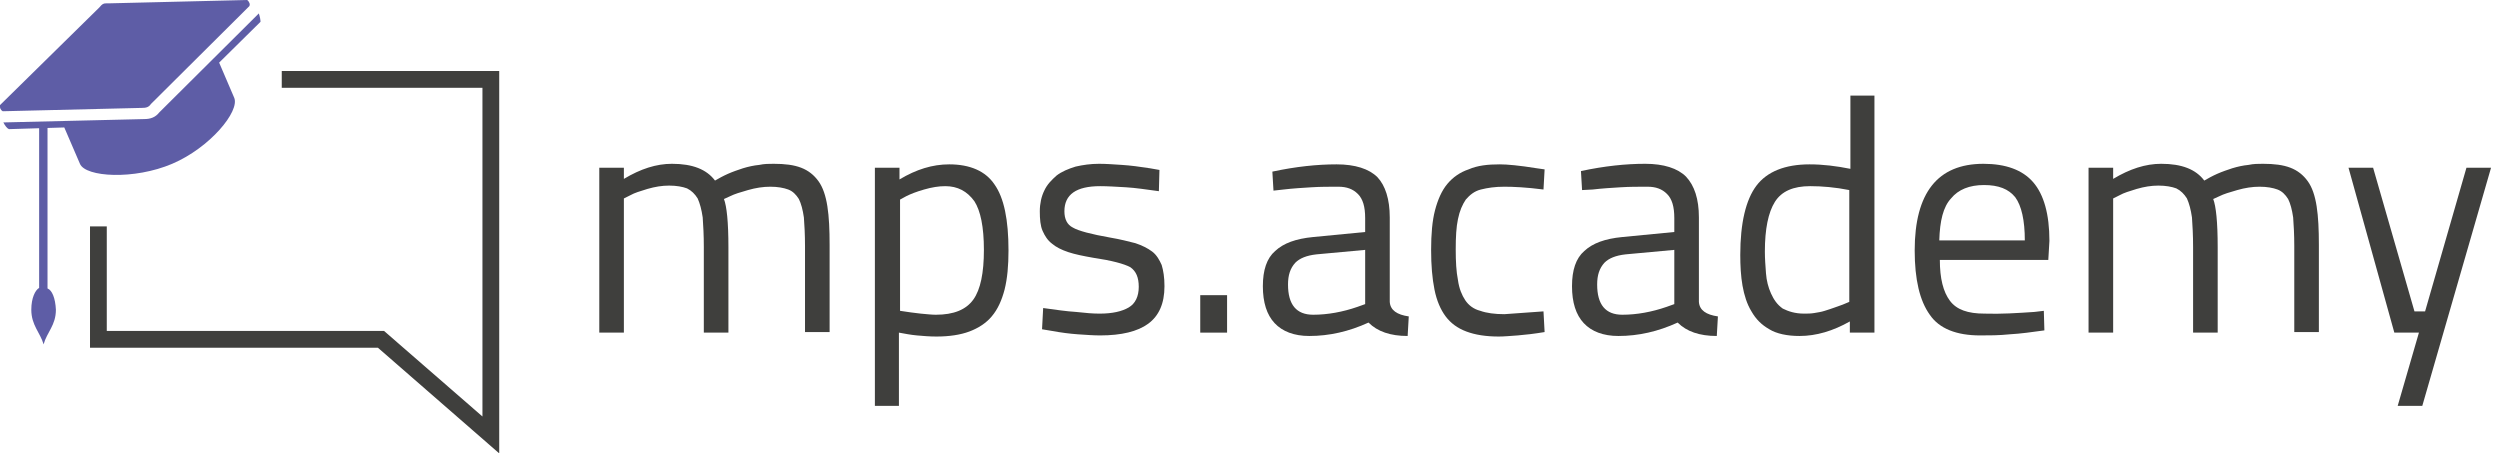 <?xml version="1.0" encoding="utf-8"?>
<!-- Generator: Adobe Illustrator 23.0.3, SVG Export Plug-In . SVG Version: 6.00 Build 0)  -->
<svg version="1.1" id="Ebene_1" xmlns="http://www.w3.org/2000/svg" xmlns:xlink="http://www.w3.org/1999/xlink" x="0px" y="0px"
	 viewBox="0 0 447.2 81.1" style="enable-background:new 0 0 447.2 81.1;" xml:space="preserve">
<style type="text/css">
	.st0{fill:#3F3F3D;}
	.st1{fill:#5E5DA6;}
</style>
<g>
	<path class="st0" d="M111.6,35.5v24h-4.4V30h4.4V32c3-1.8,5.8-2.7,8.6-2.7c3.7,0,6.2,1,7.7,3c0.7-0.4,1.4-0.8,2.3-1.2
		c0.9-0.4,1.8-0.7,2.7-1c1-0.3,1.9-0.5,2.9-0.6c0.9-0.2,1.8-0.2,2.6-0.2c2,0,3.6,0.2,4.9,0.7c1.3,0.5,2.3,1.3,3.1,2.4
		c0.8,1.1,1.3,2.6,1.6,4.5c0.3,1.9,0.4,4.2,0.4,6.9v15.6h-4.4V44c0-2-0.1-3.8-0.2-5.1c-0.2-1.4-0.5-2.5-0.9-3.3
		c-0.5-0.8-1.1-1.4-1.9-1.7c-0.8-0.3-1.9-0.5-3.2-0.5s-2.6,0.2-4,0.6c-1.4,0.4-2.4,0.7-3.2,1.1l-1.1,0.5c0.5,1.3,0.8,4.1,0.8,8.6
		v15.3h-4.4V44.2c0-2.1-0.1-3.9-0.2-5.3c-0.2-1.4-0.5-2.5-0.9-3.4c-0.5-0.8-1.1-1.4-1.9-1.8c-0.8-0.3-1.9-0.5-3.2-0.5
		c-1.3,0-2.5,0.2-3.9,0.6c-1.3,0.4-2.3,0.7-3,1.1L111.6,35.5z"/>
	<path class="st0" d="M160.9,72.6h-4.4V30h4.4v2.1c3-1.8,5.9-2.7,8.9-2.7c3.7,0,6.5,1.2,8.1,3.6c1.7,2.4,2.5,6.3,2.5,11.8
		c0,2.7-0.2,5-0.7,7c-0.5,1.9-1.2,3.5-2.3,4.8c-1,1.2-2.4,2.1-4,2.7c-1.6,0.6-3.6,0.9-5.9,0.9c-1.2,0-2.4-0.1-3.5-0.2
		c-1.1-0.1-2.1-0.3-3.2-0.5V72.6z M169.1,33.3c-1.2,0-2.4,0.2-3.8,0.6c-1.4,0.4-2.4,0.8-3.2,1.2l-1.1,0.6v19.9
		c1.4,0.2,2.6,0.4,3.7,0.5c1.1,0.1,2,0.2,2.7,0.2c3.2,0,5.4-0.9,6.7-2.7c1.3-1.8,1.9-4.8,1.9-8.9c0-4.1-0.6-7-1.7-8.7
		C173,34.2,171.3,33.3,169.1,33.3z"/>
	<path class="st0" d="M196.8,33.3c-4.3,0-6.4,1.5-6.4,4.5c0,1.4,0.5,2.4,1.5,2.9c1,0.6,3.3,1.2,6.7,1.8c1.8,0.3,3.3,0.7,4.5,1
		c1.2,0.4,2.2,0.9,3,1.5c0.8,0.6,1.3,1.5,1.7,2.4c0.3,1,0.5,2.2,0.5,3.8c0,3.1-1,5.3-2.9,6.7c-1.9,1.4-4.8,2.1-8.6,2.1
		c-1.2,0-2.5-0.1-4-0.2c-1.4-0.1-3-0.3-4.6-0.6l-1.8-0.3l0.2-3.8c2.2,0.3,4.2,0.6,5.9,0.7c1.7,0.2,3.1,0.3,4.2,0.3
		c2.3,0,4-0.4,5.2-1.1c1.2-0.7,1.8-2,1.8-3.7c0-1.7-0.5-2.8-1.5-3.5c-1.1-0.6-3.3-1.2-6.7-1.7c-1.7-0.3-3.2-0.6-4.4-1
		c-1.2-0.4-2.2-0.9-2.9-1.5c-0.8-0.6-1.3-1.4-1.7-2.3c-0.4-0.9-0.5-2.1-0.5-3.5s0.3-2.7,0.8-3.7c0.5-1.1,1.3-1.9,2.2-2.7
		c0.9-0.7,2.1-1.2,3.4-1.6c1.3-0.3,2.7-0.5,4.2-0.5c1.2,0,2.6,0.1,4.1,0.2c1.5,0.1,3.1,0.3,5,0.6l1.7,0.3l-0.1,3.8
		c-2.2-0.3-4.2-0.6-5.9-0.7C199.6,33.4,198.1,33.3,196.8,33.3z"/>
	<path class="st0" d="M214.7,59.5v-6.7h4.8v6.7H214.7z"/>
	<path class="st0" d="M248.6,38.9V54c0.1,1.5,1.3,2.3,3.4,2.6l-0.2,3.5c-3.1,0-5.4-0.8-7-2.4c-3.5,1.6-7,2.4-10.6,2.4
		c-2.7,0-4.8-0.8-6.2-2.3s-2.1-3.7-2.1-6.6c0-2.9,0.7-5,2.2-6.3c1.5-1.4,3.7-2.2,6.8-2.5l9.3-0.9v-2.5c0-2-0.4-3.4-1.3-4.3
		c-0.9-0.9-2-1.3-3.5-1.3c-1.6,0-3.2,0-4.8,0.1c-1.6,0.1-3.3,0.2-5,0.4l-1.8,0.2l-0.2-3.4c4.2-0.9,8-1.3,11.5-1.3
		c3.3,0,5.8,0.8,7.3,2.3C247.8,33.2,248.6,35.6,248.6,38.9z M230.4,50.9c0,3.6,1.5,5.4,4.5,5.4c2.6,0,5.3-0.5,7.9-1.4l1.4-0.5v-9.7
		l-8.7,0.8c-1.8,0.2-3,0.7-3.8,1.5C230.8,48,230.4,49.2,230.4,50.9z"/>
	<path class="st0" d="M268.3,29.4c1.3,0,3.5,0.2,6.6,0.7l1.4,0.2l-0.2,3.6c-3.1-0.4-5.4-0.5-7-0.5c-1.7,0-3,0.2-4.2,0.5
		s-2,1-2.7,1.8c-0.6,0.9-1.1,2-1.4,3.5c-0.3,1.4-0.4,3.2-0.4,5.4c0,2.2,0.1,4,0.4,5.5c0.2,1.5,0.7,2.7,1.3,3.6
		c0.6,0.9,1.5,1.6,2.7,1.9c1.1,0.4,2.6,0.6,4.3,0.6l7-0.5l0.2,3.7c-1.8,0.3-3.5,0.5-4.8,0.6c-1.4,0.1-2.5,0.2-3.4,0.2
		c-2.3,0-4.2-0.3-5.8-0.9s-2.8-1.5-3.7-2.7s-1.6-2.8-2-4.8c-0.4-2-0.6-4.3-0.6-7.1c0-2.8,0.2-5.2,0.7-7.1c0.5-1.9,1.2-3.5,2.2-4.7
		c1-1.2,2.3-2.1,3.8-2.6C264.3,29.6,266.1,29.4,268.3,29.4z"/>
	<path class="st0" d="M303.9,38.9V54c0.1,1.5,1.3,2.3,3.4,2.6l-0.2,3.5c-3.1,0-5.4-0.8-7-2.4c-3.5,1.6-7,2.4-10.6,2.4
		c-2.7,0-4.8-0.8-6.2-2.3s-2.1-3.7-2.1-6.6c0-2.9,0.7-5,2.2-6.3c1.5-1.4,3.7-2.2,6.8-2.5l9.3-0.9v-2.5c0-2-0.4-3.4-1.3-4.3
		c-0.9-0.9-2-1.3-3.5-1.3c-1.6,0-3.2,0-4.8,0.1c-1.6,0.1-3.3,0.2-5,0.4L283,34l-0.2-3.4c4.2-0.9,8-1.3,11.5-1.3
		c3.3,0,5.8,0.8,7.3,2.3C303.1,33.2,303.9,35.6,303.9,38.9z M285.7,50.9c0,3.6,1.5,5.4,4.5,5.4c2.6,0,5.3-0.5,7.9-1.4l1.4-0.5v-9.7
		l-8.7,0.8c-1.8,0.2-3,0.7-3.8,1.5C286.1,48,285.7,49.2,285.7,50.9z"/>
	<path class="st0" d="M330.9,17.1h4.4v42.4h-4.4v-2c-3,1.7-6,2.6-9,2.6c-2.2,0-4.1-0.4-5.4-1.2c-1.4-0.8-2.4-1.8-3.2-3.2
		c-0.8-1.3-1.3-2.9-1.6-4.6c-0.3-1.7-0.4-3.6-0.4-5.5c0-5.7,1-9.9,2.9-12.4c1.9-2.5,5.1-3.8,9.5-3.8c2.4,0,4.8,0.3,7.3,0.8V17.1z
		 M322.7,56.1c0.6,0,1.2,0,1.8-0.1c0.6-0.1,1.3-0.2,1.9-0.4c0.6-0.2,1.3-0.4,1.8-0.6c0.6-0.2,1.1-0.4,1.4-0.5l1.2-0.5v-20
		c-2.5-0.5-4.9-0.7-7-0.7c-3,0-5.1,0.9-6.3,2.8c-1.2,1.9-1.8,4.9-1.8,8.9c0,1.3,0.1,2.5,0.2,3.9c0.1,1.3,0.4,2.5,0.9,3.6
		c0.5,1.1,1.1,2,2.1,2.7C319.9,55.7,321.1,56.1,322.7,56.1z"/>
	<path class="st0" d="M363.9,55.8l1.7-0.2l0.1,3.5c-2.2,0.3-4.3,0.6-6.2,0.7c-1.9,0.2-3.7,0.2-5.3,0.2c-4.2,0-7.3-1.2-9-3.7
		c-1.8-2.5-2.7-6.3-2.7-11.5c0-10.3,4.1-15.5,12.3-15.5c4,0,7,1.1,8.9,3.3c1.9,2.2,2.9,5.7,2.9,10.5l-0.2,3.4H347
		c0,3.3,0.6,5.7,1.8,7.3c1.2,1.6,3.2,2.3,6.2,2.3C357.9,56.2,360.9,56,363.9,55.8z M346.9,43h15.3c0-3.6-0.6-6.2-1.7-7.7
		c-1.2-1.5-3-2.2-5.6-2.2c-2.6,0-4.6,0.8-5.9,2.4C347.6,37,347,39.5,346.9,43z"/>
	<path class="st0" d="M378,35.5v24h-4.4V30h4.4V32c3-1.8,5.8-2.7,8.6-2.7c3.7,0,6.2,1,7.7,3c0.7-0.4,1.4-0.8,2.3-1.2
		c0.9-0.4,1.8-0.7,2.7-1c1-0.3,1.9-0.5,2.9-0.6c0.9-0.2,1.8-0.2,2.6-0.2c2,0,3.6,0.2,4.9,0.7c1.3,0.5,2.3,1.3,3.1,2.4
		c0.8,1.1,1.3,2.6,1.6,4.5c0.3,1.9,0.4,4.2,0.4,6.9v15.6h-4.4V44c0-2-0.1-3.8-0.2-5.1c-0.2-1.4-0.5-2.5-0.9-3.3
		c-0.5-0.8-1.1-1.4-1.9-1.7c-0.8-0.3-1.9-0.5-3.2-0.5s-2.6,0.2-4,0.6c-1.4,0.4-2.4,0.7-3.2,1.1l-1.1,0.5c0.5,1.3,0.8,4.1,0.8,8.6
		v15.3h-4.4V44.2c0-2.1-0.1-3.9-0.2-5.3c-0.2-1.4-0.5-2.5-0.9-3.4c-0.5-0.8-1.1-1.4-1.9-1.8c-0.8-0.3-1.9-0.5-3.2-0.5
		c-1.3,0-2.5,0.2-3.9,0.6c-1.3,0.4-2.3,0.7-3,1.1L378,35.5z"/>
	<path class="st0" d="M420.1,30h4.4l7.4,25.7h1.9l7.4-25.7h4.4l-12.3,42.6h-4.4l3.8-13.1h-4.4L420.1,30z"/>
</g>
<g>
	<g>
		<polygon class="st0" points="89.3,81.1 67.6,62.2 16.1,62.2 16.1,40.5 19.1,40.5 19.1,59.2 68.7,59.2 86.3,74.5 86.3,15.7 
			50.4,15.7 50.4,12.7 89.3,12.7 		"/>
	</g>
	<g>
		<g>
			<path class="st1" d="M44.6,1.1L27,18.6L27,18.6c-0.4,0.6-0.9,0.7-1.6,0.7h0L0.5,19.9c-0.4-0.2-0.6-0.7-0.5-1.1L17.7,1.4l0.1-0.1
				c0.5-0.6,0.7-0.7,1.2-0.7c0.1,0,0.2,0,0.4,0l0,0L44.2,0c0.2,0.1,0.3,0.3,0.4,0.5C44.7,0.7,44.7,0.9,44.6,1.1z"/>
			<path class="st1" d="M46.3,2.4L46.3,2.4l-0.1,0.1L28.5,20.1c-0.7,0.9-1.6,1.2-2.7,1.2L0.6,21.9l0,0c0.3,0.6,0.7,1.1,1,1.2
				l9.9-0.3l2.8,6.5c1,2.4,9.7,2.9,16.5,0c6.8-2.9,12.1-9.4,11.1-11.8l-2.7-6.3l7.4-7.3C46.6,3.6,46.5,3,46.3,2.4z"/>
		</g>
		<path class="st1" d="M8.5,51.6V22.6H7v28.9c-0.7,0.4-1.4,1.8-1.4,3.9c0,2.8,1.6,4.1,2.2,6.2c0.6-2.2,2.2-3.4,2.2-6.2
			C9.9,53.3,9.3,51.9,8.5,51.6z"/>
	</g>
</g>
</svg>
